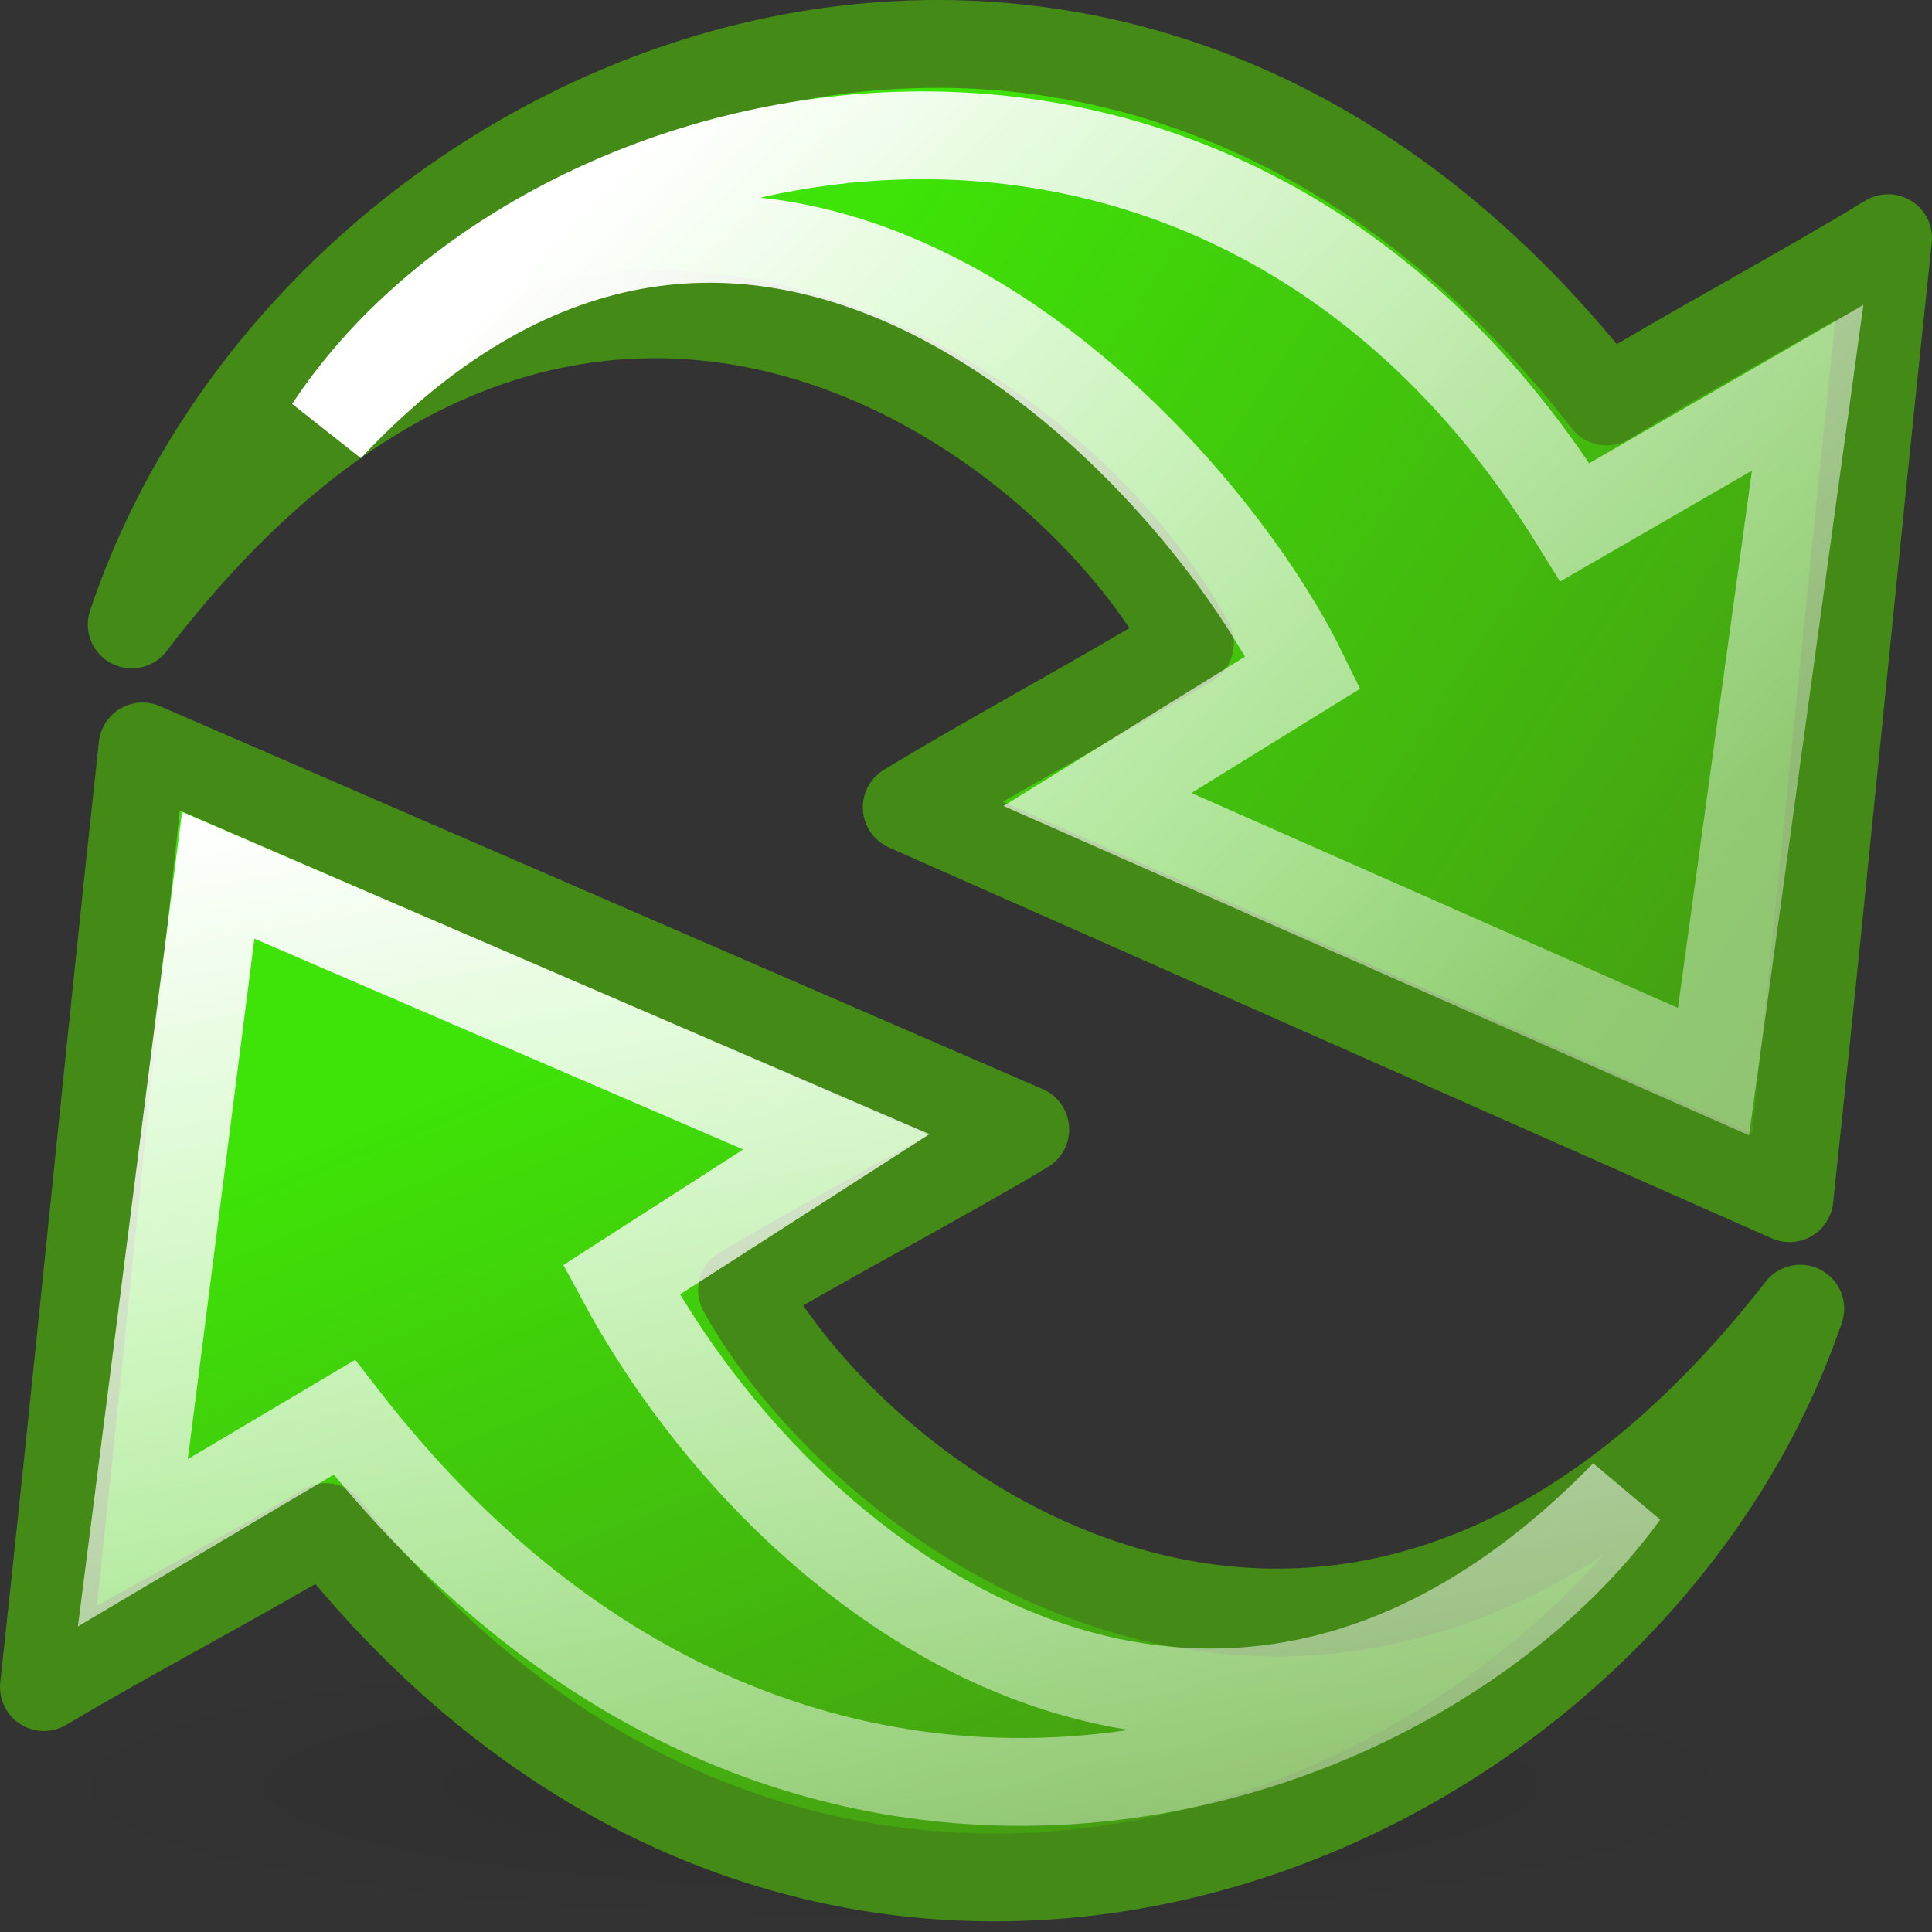 <?xml version="1.0" encoding="UTF-8" standalone="no"?>
<!-- Created with Inkscape (http://www.inkscape.org/) -->
<svg
   xmlns:dc="http://purl.org/dc/elements/1.1/"
   xmlns:cc="http://web.resource.org/cc/"
   xmlns:rdf="http://www.w3.org/1999/02/22-rdf-syntax-ns#"
   xmlns:svg="http://www.w3.org/2000/svg"
   xmlns="http://www.w3.org/2000/svg"
   xmlns:xlink="http://www.w3.org/1999/xlink"
   xmlns:sodipodi="http://inkscape.sourceforge.net/DTD/sodipodi-0.dtd"
   xmlns:inkscape="http://www.inkscape.org/namespaces/inkscape"
   sodipodi:docbase="/home/silvestre/Desktop/Neu/22x22/actions"
   sodipodi:docname="view-refresh.svg"
   inkscape:version="0.43+devel"
   sodipodi:version="0.32"
   id="Etiquette"
   height="22"
   width="22"
   y="00"
   x="00"
   version="1.0">
  <rect width="100%" height="100%" fill="#333333" stroke="none"/>
  <sodipodi:namedview
     inkscape:current-layer="Etiquette"
     inkscape:window-y="25"
     inkscape:window-x="111"
     inkscape:window-height="536"
     inkscape:window-width="823"
     inkscape:cy="11"
     inkscape:cx="11"
     inkscape:zoom="1"
     inkscape:pageshadow="0"
     inkscape:pageopacity="0.0"
     borderopacity="1.0"
     bordercolor="#666666"
     pagecolor="#ffffff"
     id="base"
     showguides="true"
     inkscape:guide-bbox="true"
     showgrid="false"
     width="22px"
     height="22px"
     showborder="false"
     inkscape:showpageshadow="false" />
  <defs
     id="Gradients">
    <linearGradient
       inkscape:collect="always"
       id="linearGradient7471">
      <stop
         style="stop-color:black;stop-opacity:1;"
         offset="0"
         id="stop7473" />
      <stop
         style="stop-color:black;stop-opacity:0;"
         offset="1"
         id="stop7475" />
    </linearGradient>
    <linearGradient
       inkscape:collect="always"
       id="linearGradient5714">
      <stop
         style="stop-color:white;stop-opacity:1;"
         offset="0"
         id="stop5716" />
      <stop
         style="stop-color:white;stop-opacity:0.408"
         offset="1"
         id="stop5718" />
    </linearGradient>
    <linearGradient
       id="linearGradient2201">
      <stop
         id="stop2203"
         offset="0"
         style="stop-color:#479214;stop-opacity:1" />
      <stop
         id="stop2205"
         offset="1"
         style="stop-color:#3ee407;stop-opacity:1" />
    </linearGradient>
    <radialGradient
       inkscape:collect="always"
       xlink:href="#linearGradient7471"
       id="radialGradient7477"
       cx="18"
       cy="43.5"
       fx="18"
       fy="43.5"
       r="17"
       gradientTransform="matrix(0.604,0,0,9.826145e-2,-0.604,16.055)"
       gradientUnits="userSpaceOnUse" />
    <linearGradient
       inkscape:collect="always"
       xlink:href="#linearGradient5714"
       id="linearGradient3947"
       gradientUnits="userSpaceOnUse"
       gradientTransform="matrix(-0.242,-0.4,0.42,-0.231,4.922,30.303)"
       x1="41.028"
       y1="20.864"
       x2="13.924"
       y2="11.388" />
    <linearGradient
       inkscape:collect="always"
       xlink:href="#linearGradient2201"
       id="linearGradient3950"
       gradientUnits="userSpaceOnUse"
       gradientTransform="matrix(0.153,0.261,0.261,-0.149,8.979,37.232)"
       x1="-38.202"
       y1="13.05"
       x2="-79.709"
       y2="18.544" />
    <linearGradient
       inkscape:collect="always"
       xlink:href="#linearGradient5714"
       id="linearGradient3953"
       gradientUnits="userSpaceOnUse"
       gradientTransform="matrix(0.246,0.428,-0.426,0.247,16.884,-9.313)"
       x1="8.726"
       y1="25.1"
       x2="36.619"
       y2="17.625" />
    <linearGradient
       inkscape:collect="always"
       xlink:href="#linearGradient2201"
       id="linearGradient3956"
       gradientUnits="userSpaceOnUse"
       gradientTransform="matrix(-0.153,-0.266,-0.261,0.152,13.021,-15.679)"
       x1="-93.517"
       y1="19.254"
       x2="-47.05"
       y2="41.684" />
  </defs>
  <path
     style="opacity:0.1;fill:url(#radialGradient7477);fill-opacity:1;stroke:none;stroke-width:1;stroke-linecap:round;stroke-linejoin:round;stroke-miterlimit:4;stroke-dashoffset:0;stroke-opacity:1"
     d="M 20.523,20.33 C 20.523,21.252 15.926,22 10.261,22 C 4.597,22 0,21.252 0,20.33 C 0,19.407 4.597,18.659 10.261,18.659 C 15.926,18.659 20.523,19.407 20.523,20.33 z "
     id="path6595" />
  <path
     style="fill:url(#linearGradient3956);fill-opacity:1;fill-rule:evenodd;stroke:#438a16;stroke-width:1;stroke-linecap:round;stroke-linejoin:round;stroke-miterlimit:4;stroke-dasharray:none;stroke-opacity:1"
     d="M 20.377,13.644 C 20.764,10.022 21.113,6.334 21.5,2.712 C 20.533,3.303 19.26,3.982 18.293,4.572 C 12.572,-2.804 3.568,0.938 1.5,7.111 C 6.44,0.634 12.023,4.516 13.55,7.323 C 12.648,7.876 11.228,8.641 10.325,9.193 C 13.676,10.677 17.026,12.16 20.377,13.644 z "
     id="path1381"
     sodipodi:nodetypes="ccccccc" />
  <path
     style="fill:none;fill-opacity:1;fill-rule:evenodd;stroke:url(#linearGradient3953);stroke-width:1;stroke-linecap:round;stroke-linejoin:miter;stroke-miterlimit:4;stroke-dasharray:none;stroke-opacity:1"
     d="M 19.512,12.203 L 20.584,4.416 L 17.934,5.946 C 13.86,-0.622 6.208,1.135 3.744,4.875 C 8.563,-0.256 13.563,5.048 14.839,7.656 L 12.497,9.104 L 19.512,12.203 z "
     id="path4839"
     sodipodi:nodetypes="ccccccc" />
  <path
     style="fill:url(#linearGradient3950);fill-opacity:1;fill-rule:evenodd;stroke:#438a16;stroke-width:1;stroke-linecap:round;stroke-linejoin:round;stroke-miterlimit:4;stroke-dasharray:none;stroke-opacity:1"
     d="M 1.623,8.5 C 1.236,12.049 0.887,15.663 0.5,19.211 C 1.467,18.633 2.74,17.968 3.707,17.389 C 9.428,24.616 18.432,20.949 20.5,14.902 C 15.56,21.248 9.977,17.444 8.45,14.693 C 9.352,14.152 10.772,13.403 11.675,12.861 C 8.324,11.407 4.974,9.954 1.623,8.5 z "
     id="path3938"
     sodipodi:nodetypes="ccccccc" />
  <path
     style="fill:none;fill-opacity:1;fill-rule:evenodd;stroke:url(#linearGradient3947);stroke-width:1;stroke-linecap:round;stroke-linejoin:miter;stroke-miterlimit:4;stroke-dasharray:none;stroke-opacity:1"
     d="M 2.485,9.967 L 1.513,17.568 L 3.92,16.14 C 8.984,22.663 16.088,20.344 18.5,17.011 C 13.992,21.647 9.089,18.303 7.075,14.575 L 9.523,13.002 L 2.485,9.967 z "
     id="path3940"
     sodipodi:nodetypes="ccccccc" />
</svg>
